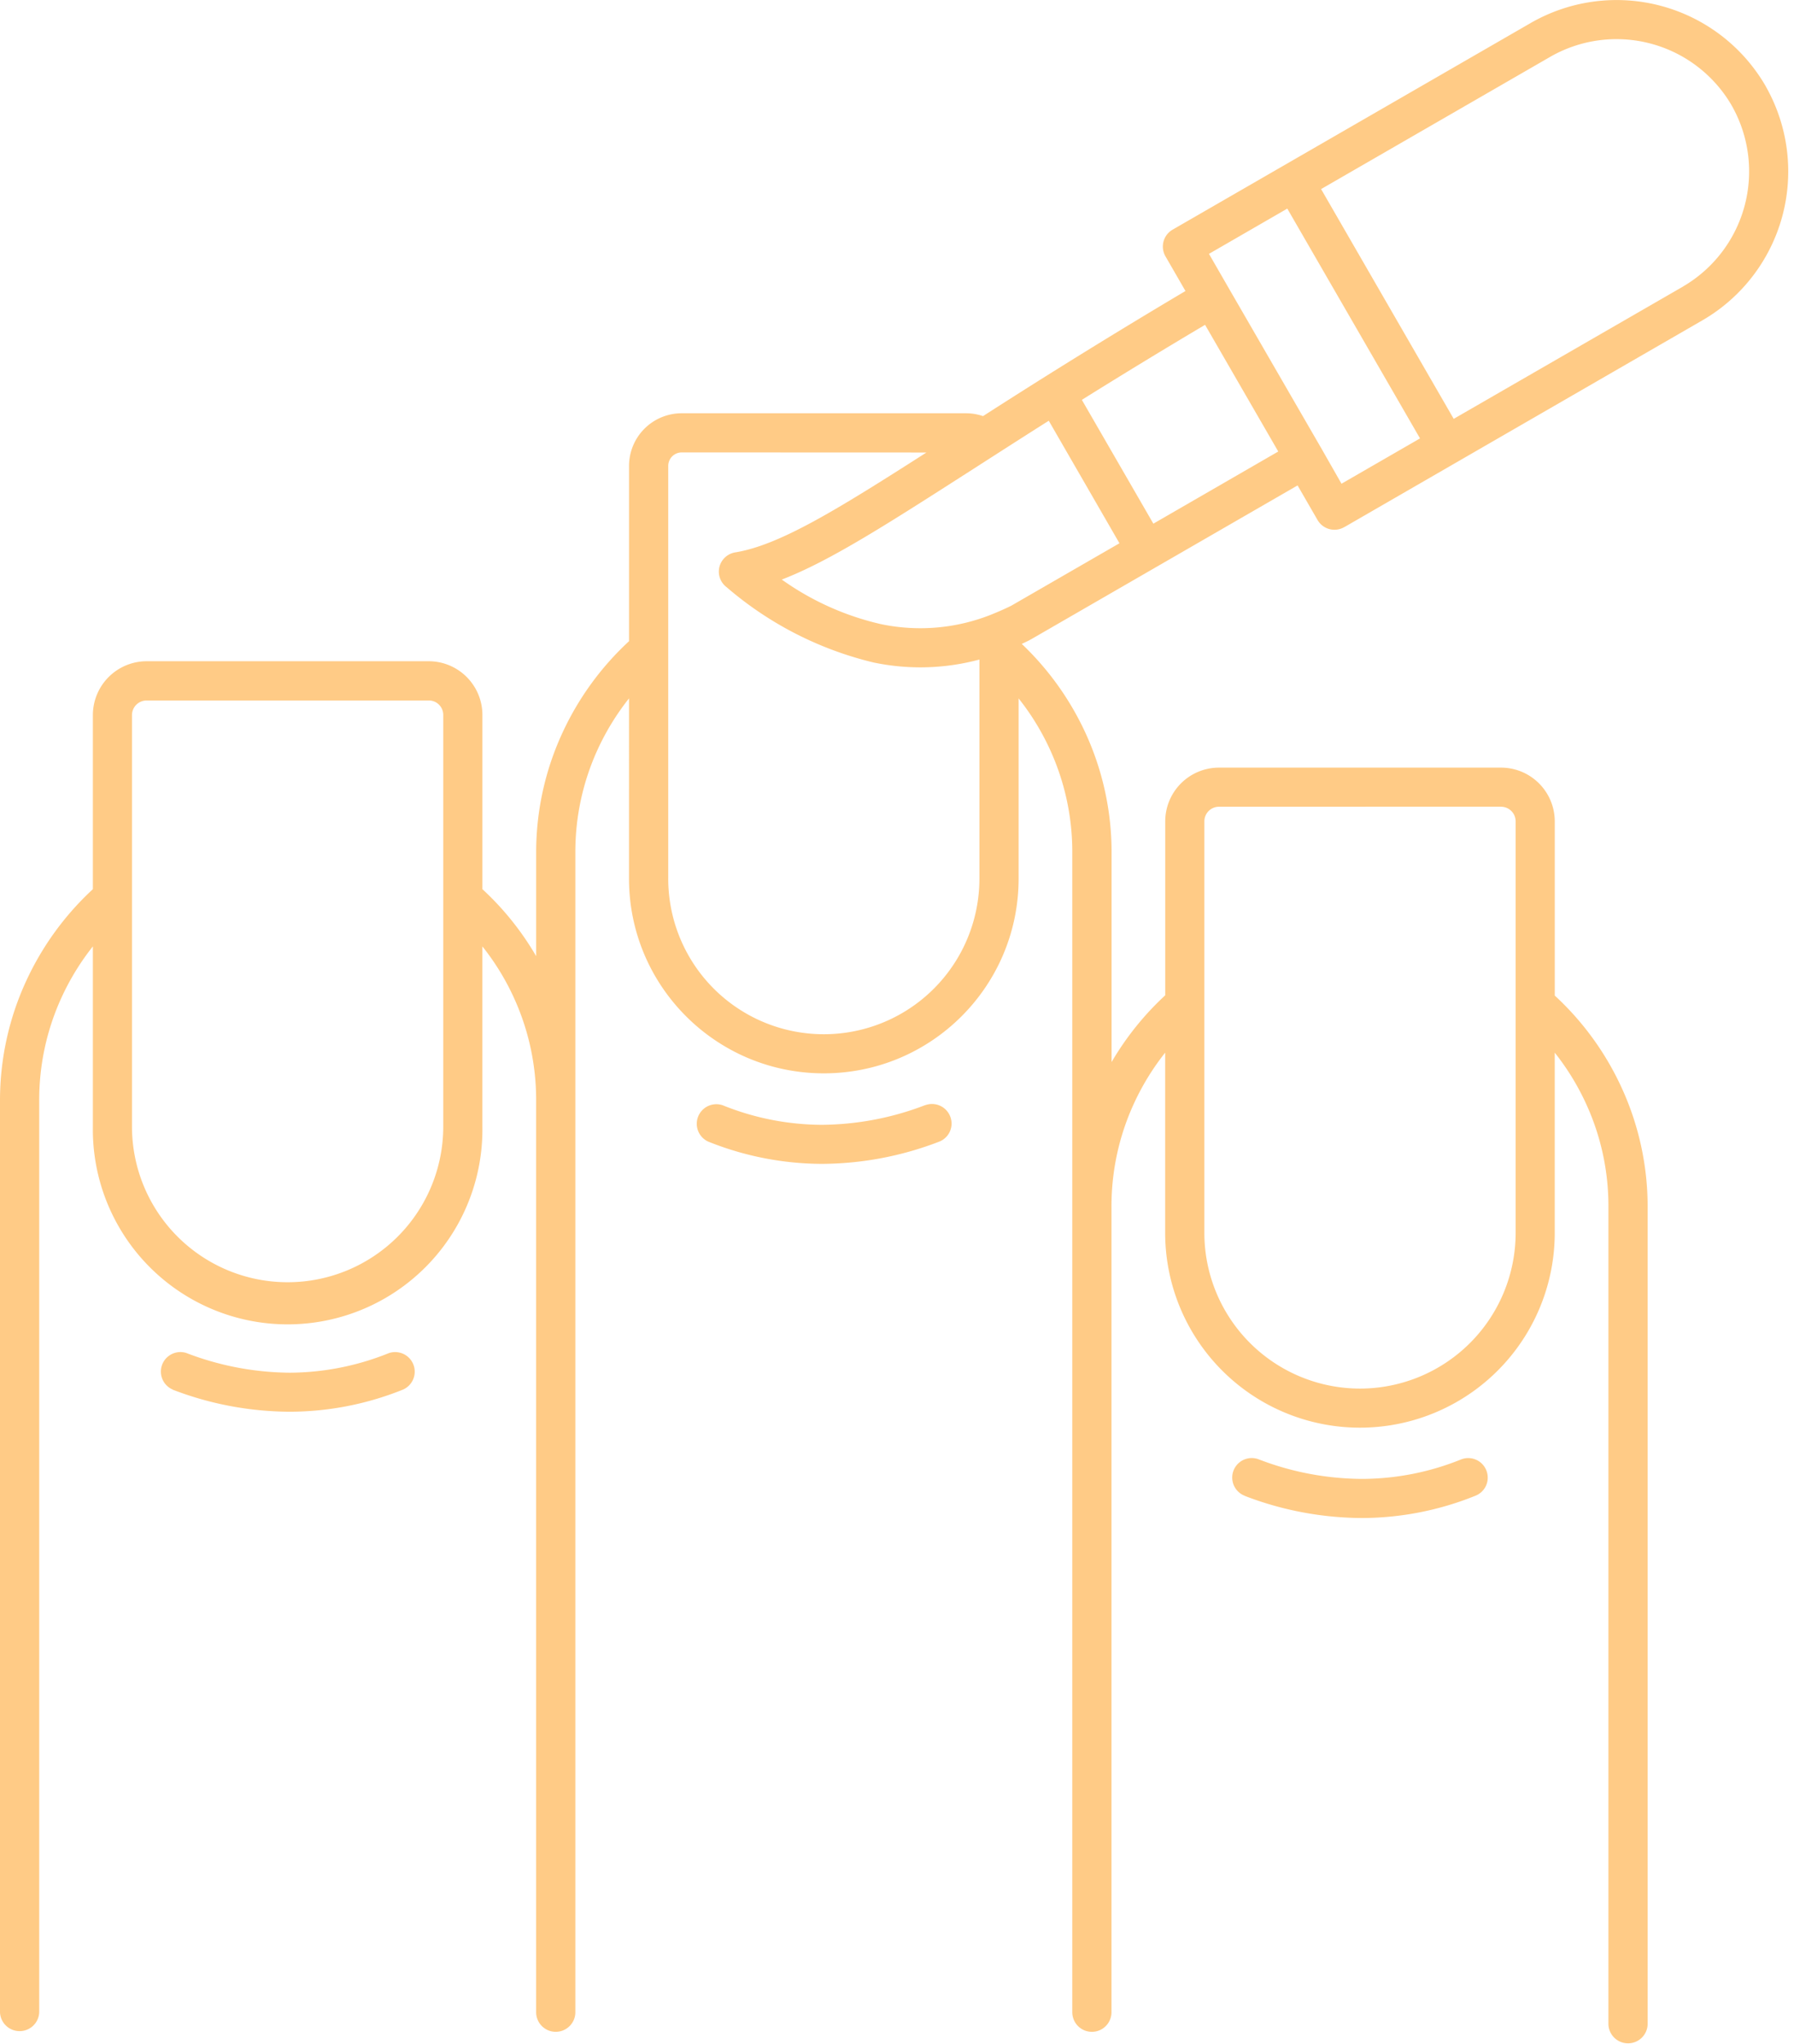 <svg width="79" height="90" fill="none" xmlns="http://www.w3.org/2000/svg"><path fill-rule="evenodd" clip-rule="evenodd" d="M48.945 88.598a.863.863 0 01-1.726 0v-51.07a10.803 10.803 0 00-.985-4.53 10.889 10.889 0 00-1.379-2.247v7.934c0 4.734-3.84 8.574-8.578 8.574-4.738 0-8.578-3.84-8.578-8.574V30.75a11.048 11.048 0 00-1.379 2.246 10.804 10.804 0 00-.984 4.531v51.07a.863.863 0 01-1.727 0V48.45a10.79 10.79 0 00-.984-4.53 10.817 10.817 0 00-1.383-2.25v7.933a8.577 8.577 0 11-17.152 0v-7.934a10.969 10.969 0 00-1.38 2.25 10.792 10.792 0 00-.983 4.531v40.148a.862.862 0 01-.864.832.862.862 0 01-.863-.832V48.45c0-1.812.39-3.601 1.148-5.246A12.792 12.792 0 014.09 39.15v-7.672a2.372 2.372 0 012.363-2.364h12.43a2.366 2.366 0 012.36 2.364v7.672c.933.859 1.73 1.855 2.367 2.949v-4.57c0-1.81.39-3.598 1.148-5.243a12.791 12.791 0 012.942-4.055v-7.718a2.319 2.319 0 012.316-2.317h12.523c.23 0 .457.035.676.102l.074.023a292.768 292.768 0 018.914-5.508l-.883-1.53a.86.86 0 01.313-1.169L67.41 1.01a7.581 7.581 0 0110.332 2.765c.011.016.02.036.027.055v-.004a7.577 7.577 0 01-2.793 10.273l-15.777 9.11h-.004a.861.861 0 01-1.176-.313c-.008-.015-.02-.031-.027-.047l-.852-1.476-6.238 3.601-5.508 3.18v-.004c-.027.02-.058.035-.086.05-.105.052-.207.102-.312.15v.003a12.746 12.746 0 012.805 3.922 12.557 12.557 0 011.148 5.246v9.242a12.803 12.803 0 012.363-2.941v-7.664a2.368 2.368 0 012.364-2.36h12.426a2.369 2.369 0 012.363 2.364v7.672a12.73 12.73 0 012.941 4.05 12.544 12.544 0 011.149 5.247v36.004a.863.863 0 01-.864.832.863.863 0 01-.863-.832V53.13a10.778 10.778 0 00-.984-4.532 10.963 10.963 0 00-1.38-2.25v7.934a8.577 8.577 0 01-8.577 8.578 8.577 8.577 0 01-8.578-8.578v-7.934a10.972 10.972 0 00-1.38 2.25 10.792 10.792 0 00-.984 4.532v35.468zm9.23-80.273l5.84 10.117 10.103-5.828h-.004a5.867 5.867 0 002.16-7.937l-.024-.04v-.003a5.863 5.863 0 00-7.976-2.137L58.176 8.325zm4.356 10.977L56.687 9.185l-3.449 1.992.864 1.5.011.02.016.027 4.047 7c.011.016.02.028.027.047.008.016.02.031.027.047l.844 1.48 3.45-1.991.007-.005zm-14.89-1.695l3.148 5.45 5.5-3.177-3.223-5.578a278.59 278.59 0 00-5.422 3.301l-.004.004zm1.655 6.313l-3.113-5.395c-1.234.781-2.363 1.508-3.398 2.172-3.7 2.371-6.25 4.012-8.356 4.82h-.004a12.2 12.2 0 004.375 1.965 8.442 8.442 0 004.852-.422l.055-.023c.273-.11.547-.23.824-.367l4.765-2.75zm-6.168 5.12c-1.527.41-3.129.454-4.675.126a15.418 15.418 0 01-6.457-3.313.86.86 0 01-.317-.89.863.863 0 01.695-.641c1.942-.316 4.438-1.848 8.422-4.398l-10.78-.004a.595.595 0 00-.59.593v18.172a6.85 6.85 0 006.851 6.852 6.85 6.85 0 006.852-6.852v-9.644zM54.82 65.866a14.51 14.51 0 005.164.972 13.392 13.392 0 004.985-.98.856.856 0 00.484-1.114.858.858 0 00-1.117-.484 11.7 11.7 0 01-4.352.856 12.812 12.812 0 01-4.562-.864.859.859 0 10-.602 1.61v.004zm11.281-30.348l-12.426.003a.643.643 0 00-.64.637v18.125a6.857 6.857 0 006.855 6.856 6.856 6.856 0 006.852-6.856V36.157a.643.643 0 00-.64-.636v-.004zm-25.359 13.14c-1.457.563-3 .856-4.562.868a11.784 11.784 0 01-4.352-.86.862.862 0 00-.633 1.602 13.53 13.53 0 004.985.977 14.509 14.509 0 005.164-.973.853.853 0 00.504-1.102.861.861 0 00-1.106-.508v-.003zM7.602 61.186a14.5 14.5 0 005.163.972 13.388 13.388 0 004.985-.976.862.862 0 00-.633-1.602c-1.383.559-2.86.852-4.352.86a12.946 12.946 0 01-4.565-.87.86.86 0 00-.598 1.61v.004zm11.28-30.344H6.452a.645.645 0 00-.64.636v18.125a6.853 6.853 0 1013.707 0V31.477a.637.637 0 00-.637-.636z" fill="#FFCB86"/></svg>